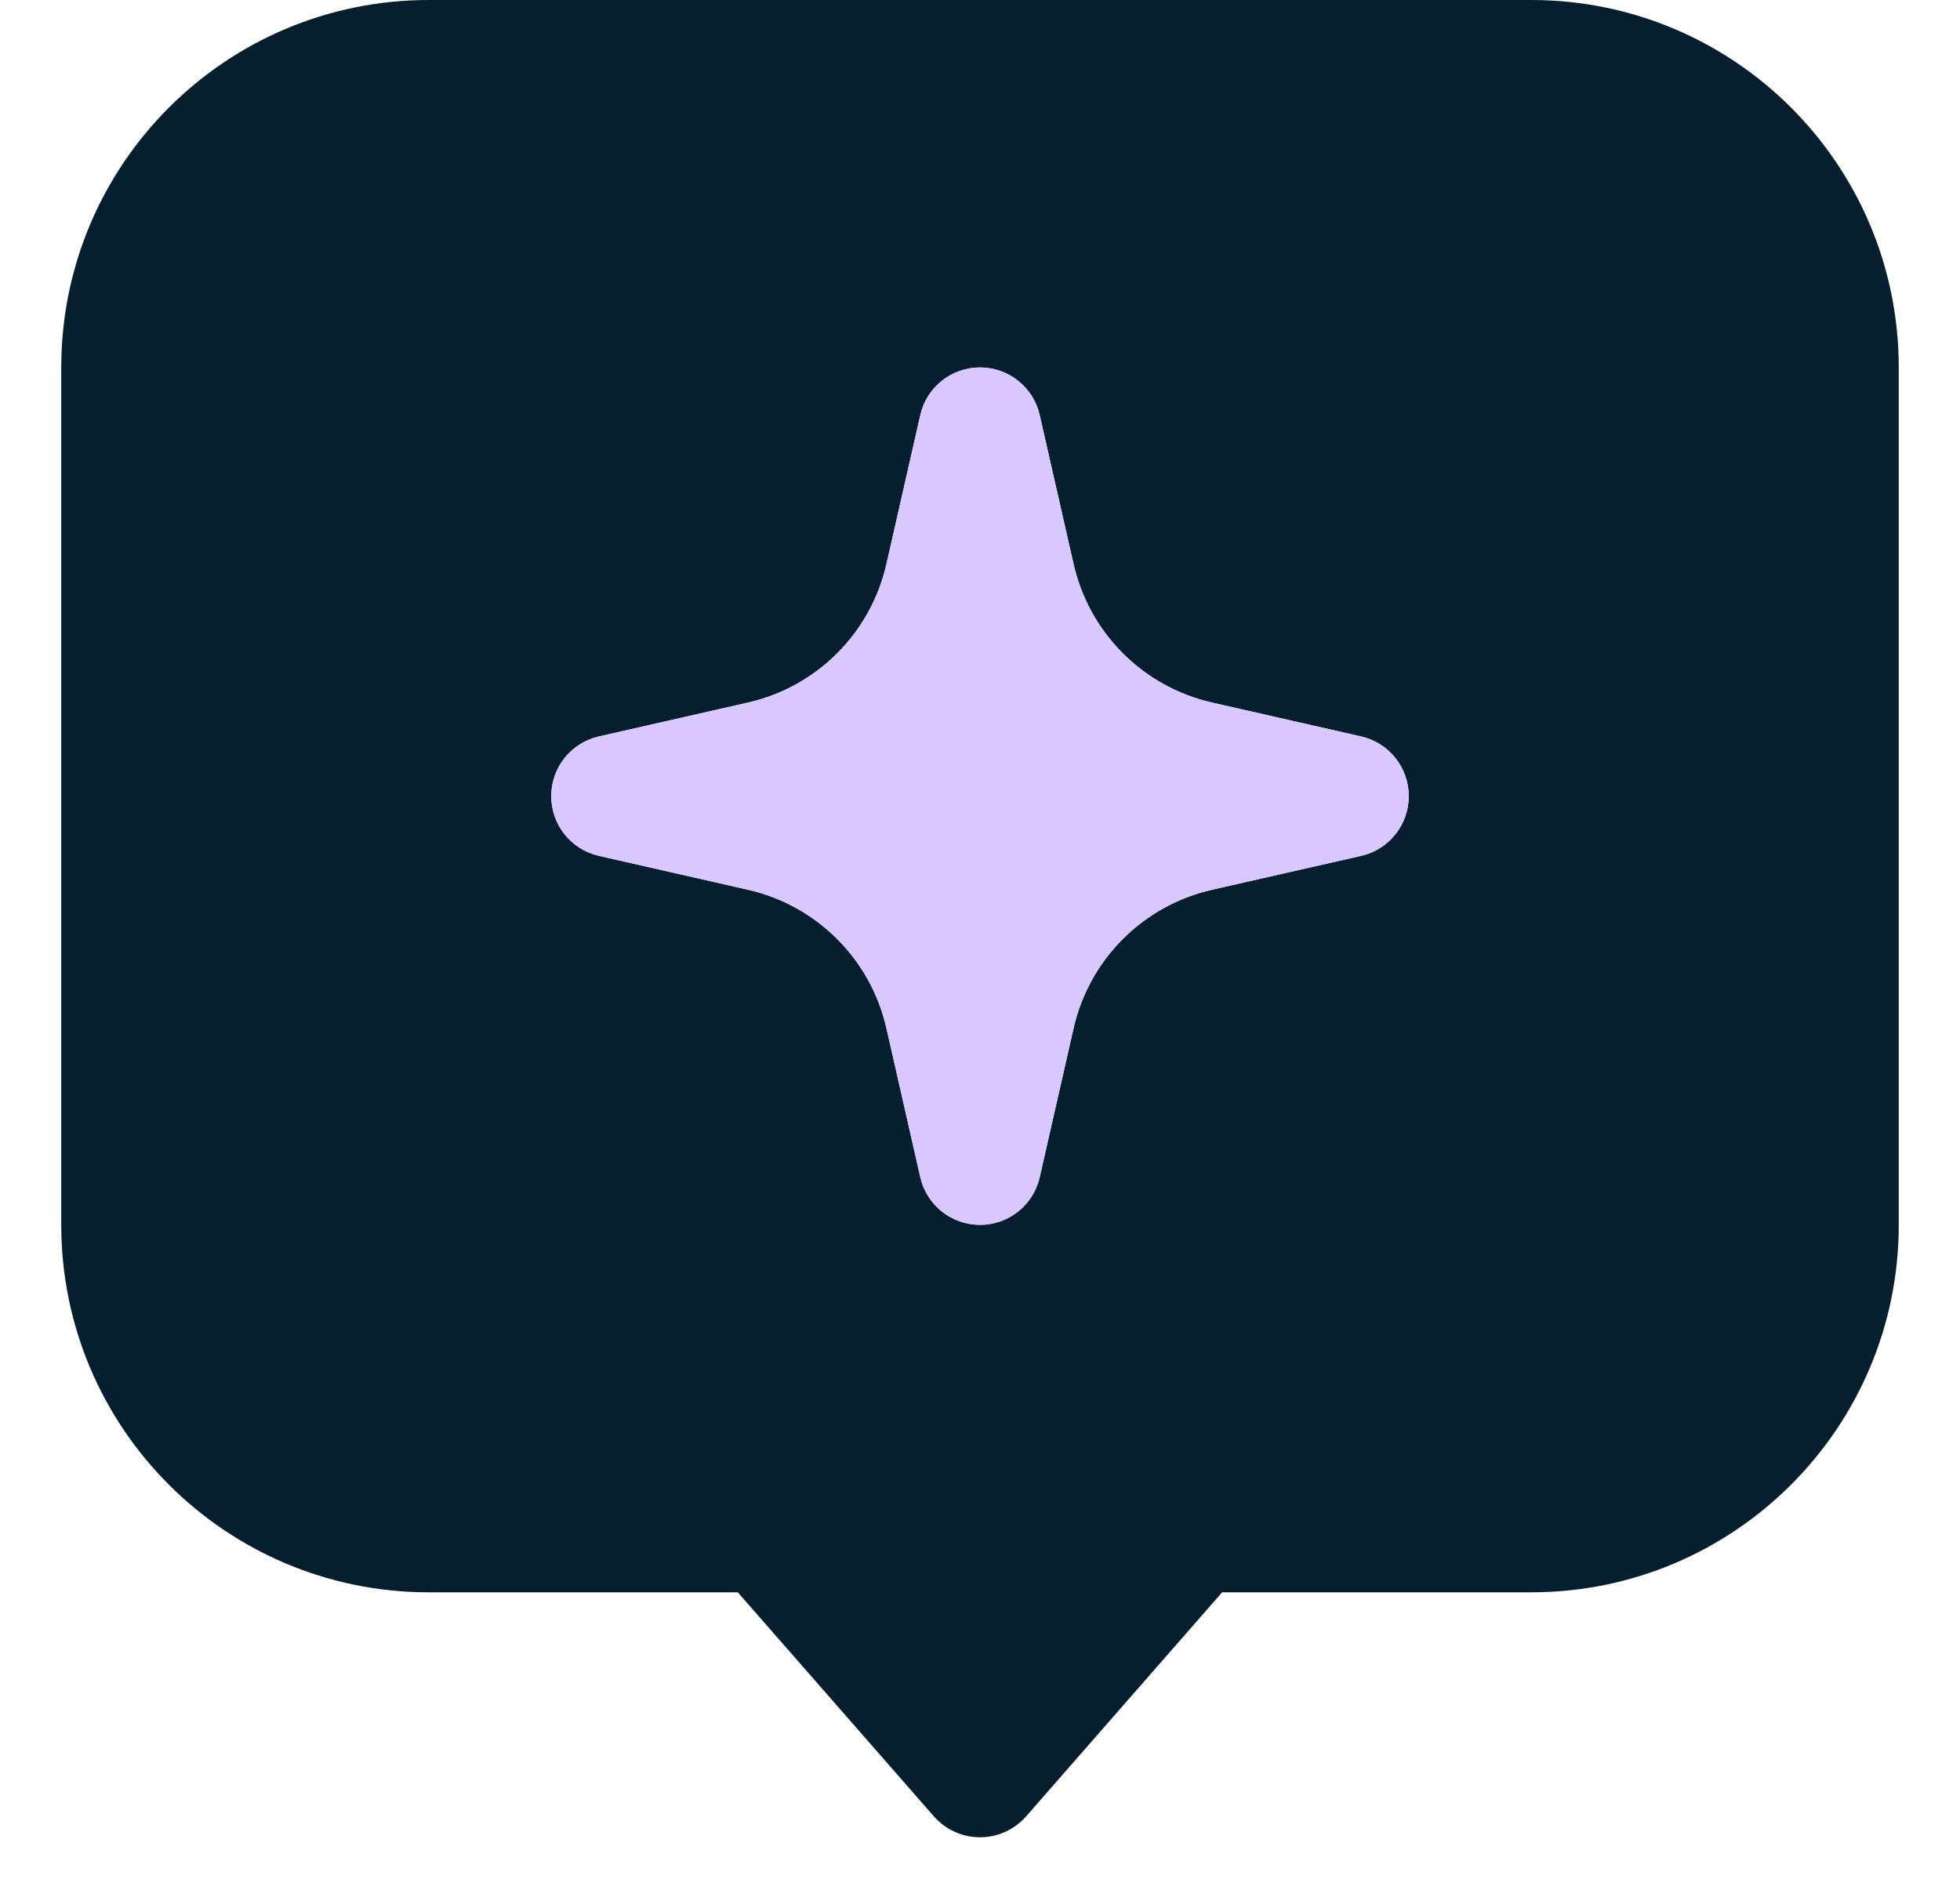 <svg width="28" height="27" viewBox="0 0 28 27" fill="none" xmlns="http://www.w3.org/2000/svg">
<path fill-rule="evenodd" clip-rule="evenodd" d="M0.875 5.25C0.875 2.35 3.225 0 6.125 0H21.875C24.774 0 27.125 2.35 27.125 5.25V17.5C27.125 20.399 24.774 22.75 21.875 22.75H17.459L14.659 25.951C14.492 26.141 14.252 26.25 14 26.25C13.748 26.25 13.508 26.141 13.341 25.951L10.54 22.75H6.125C3.225 22.75 0.875 20.399 0.875 17.5V5.25ZM14 5.25C14.409 5.25 14.763 5.533 14.853 5.931L15.337 8.06C15.561 9.045 16.33 9.814 17.315 10.038L19.444 10.522C19.842 10.612 20.125 10.966 20.125 11.375C20.125 11.784 19.842 12.138 19.444 12.228L17.315 12.712C16.33 12.936 15.561 13.705 15.337 14.69L14.853 16.819C14.763 17.217 14.409 17.5 14 17.5C13.591 17.5 13.237 17.217 13.147 16.819L12.663 14.69C12.439 13.705 11.67 12.936 10.685 12.712L8.556 12.228C8.158 12.138 7.875 11.784 7.875 11.375C7.875 10.966 8.158 10.612 8.556 10.522L10.685 10.038C11.67 9.814 12.439 9.045 12.663 8.06L13.147 5.931C13.237 5.533 13.591 5.25 14 5.25Z" fill="#061F2F"/>
<path fill-rule="evenodd" clip-rule="evenodd" d="M14 5.25C14.409 5.25 14.763 5.533 14.853 5.931L15.337 8.06C15.561 9.045 16.33 9.814 17.315 10.038L19.444 10.522C19.842 10.612 20.125 10.966 20.125 11.375C20.125 11.784 19.842 12.138 19.444 12.228L17.315 12.712C16.33 12.936 15.561 13.705 15.337 14.69L14.853 16.819C14.763 17.217 14.409 17.5 14 17.5C13.591 17.5 13.237 17.217 13.147 16.819L12.663 14.69C12.439 13.705 11.67 12.936 10.685 12.712L8.556 12.228C8.158 12.138 7.875 11.784 7.875 11.375C7.875 10.966 8.158 10.612 8.556 10.522L10.685 10.038C11.67 9.814 12.439 9.045 12.663 8.06L13.147 5.931C13.237 5.533 13.591 5.25 14 5.25Z" fill="#D9C7FF"/>
</svg>
